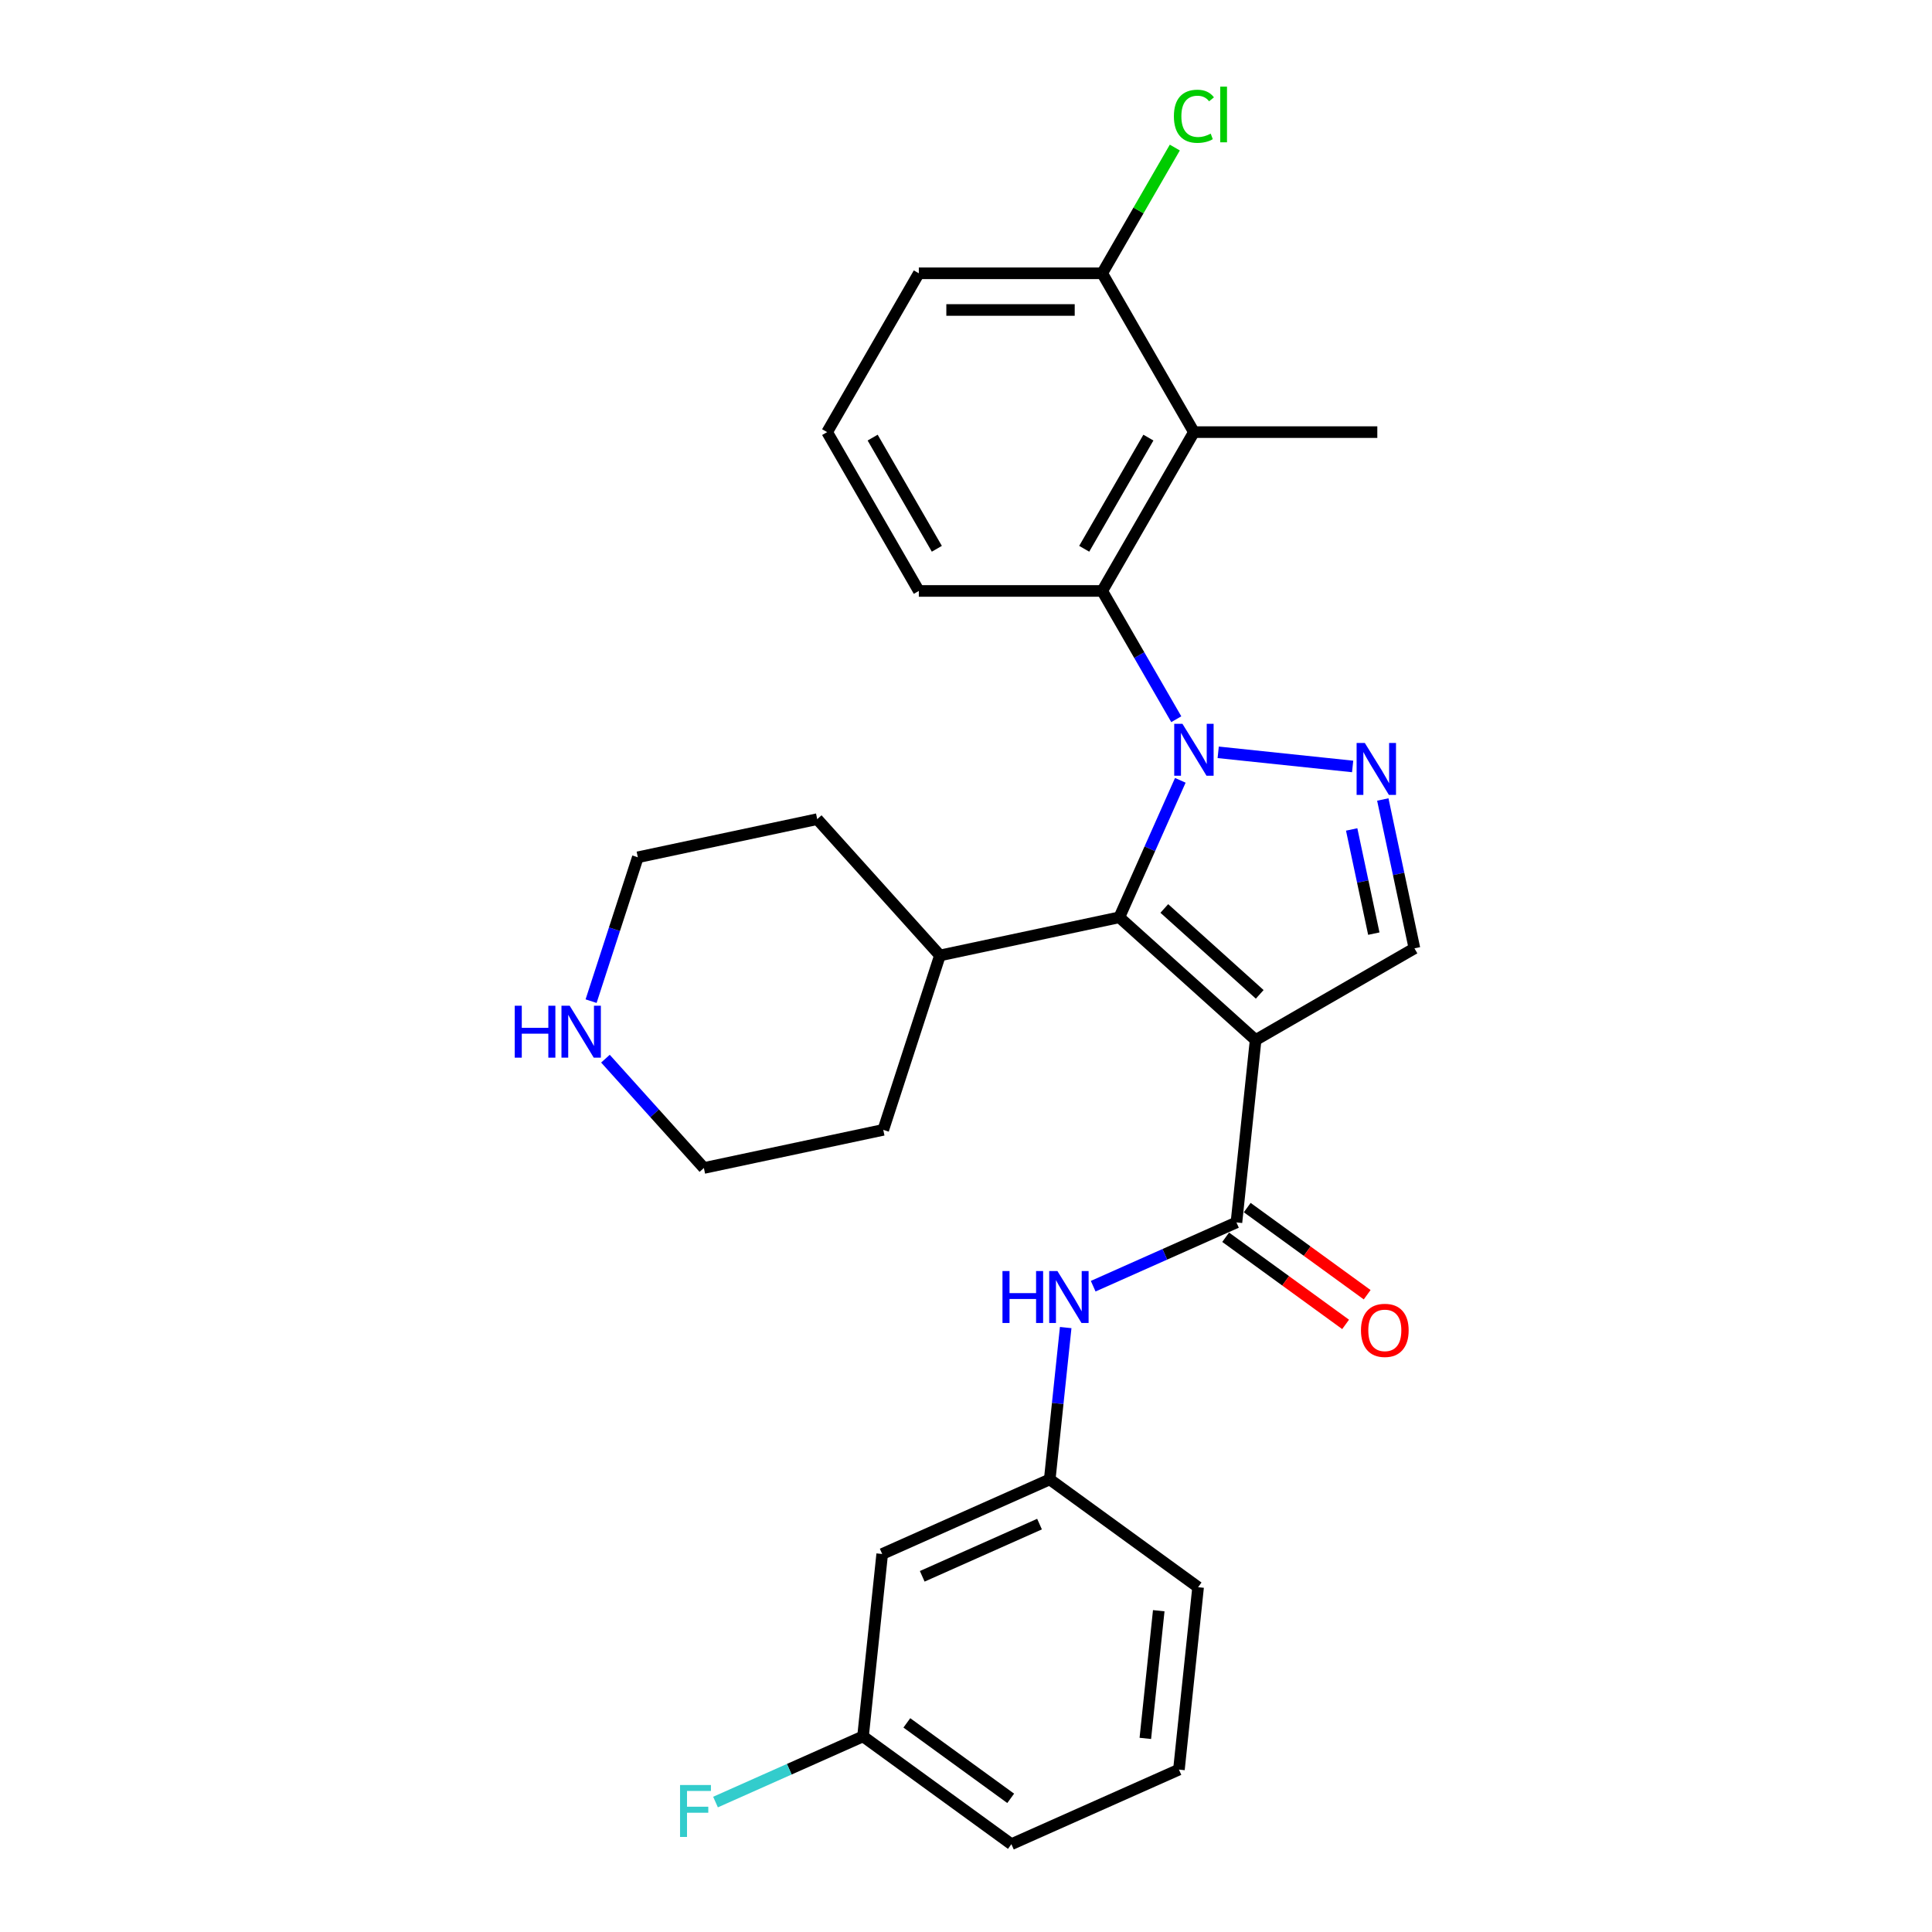 <?xml version='1.0' encoding='iso-8859-1'?>
<svg version='1.1' baseProfile='full'
              xmlns='http://www.w3.org/2000/svg'
                      xmlns:rdkit='http://www.rdkit.org/xml'
                      xmlns:xlink='http://www.w3.org/1999/xlink'
                  xml:space='preserve'
width='1000px' height='1000px' viewBox='0 0 1000 1000'>
<!-- END OF HEADER -->
<rect style='opacity:1.0;fill:#FFFFFF;stroke:none' width='1000' height='1000' x='0' y='0'> </rect>
<path class='bond-1' d='M 610.929,403.895 L 595.145,439.347' style='fill:none;fill-rule:evenodd;stroke:#0000FF;stroke-width:6px;stroke-linecap:butt;stroke-linejoin:miter;stroke-opacity:1' />
<path class='bond-1' d='M 595.145,439.347 L 579.361,474.799' style='fill:none;fill-rule:evenodd;stroke:#000000;stroke-width:6px;stroke-linecap:butt;stroke-linejoin:miter;stroke-opacity:1' />
<path class='bond-2' d='M 630.538,389.402 L 700.123,396.716' style='fill:none;fill-rule:evenodd;stroke:#0000FF;stroke-width:6px;stroke-linecap:butt;stroke-linejoin:miter;stroke-opacity:1' />
<path class='bond-4' d='M 608.84,372.266 L 589.674,339.07' style='fill:none;fill-rule:evenodd;stroke:#0000FF;stroke-width:6px;stroke-linecap:butt;stroke-linejoin:miter;stroke-opacity:1' />
<path class='bond-4' d='M 589.674,339.07 L 570.508,305.874' style='fill:none;fill-rule:evenodd;stroke:#000000;stroke-width:6px;stroke-linecap:butt;stroke-linejoin:miter;stroke-opacity:1' />
<path class='bond-0' d='M 649.904,538.316 L 579.361,474.799' style='fill:none;fill-rule:evenodd;stroke:#000000;stroke-width:6px;stroke-linecap:butt;stroke-linejoin:miter;stroke-opacity:1' />
<path class='bond-0' d='M 652.026,514.68 L 602.645,470.218' style='fill:none;fill-rule:evenodd;stroke:#000000;stroke-width:6px;stroke-linecap:butt;stroke-linejoin:miter;stroke-opacity:1' />
<path class='bond-3' d='M 649.904,538.316 L 639.981,632.721' style='fill:none;fill-rule:evenodd;stroke:#000000;stroke-width:6px;stroke-linecap:butt;stroke-linejoin:miter;stroke-opacity:1' />
<path class='bond-28' d='M 649.904,538.316 L 732.111,490.854' style='fill:none;fill-rule:evenodd;stroke:#000000;stroke-width:6px;stroke-linecap:butt;stroke-linejoin:miter;stroke-opacity:1' />
<path class='bond-10' d='M 579.361,474.799 L 486.51,494.535' style='fill:none;fill-rule:evenodd;stroke:#000000;stroke-width:6px;stroke-linecap:butt;stroke-linejoin:miter;stroke-opacity:1' />
<path class='bond-5' d='M 715.736,413.818 L 723.924,452.336' style='fill:none;fill-rule:evenodd;stroke:#0000FF;stroke-width:6px;stroke-linecap:butt;stroke-linejoin:miter;stroke-opacity:1' />
<path class='bond-5' d='M 723.924,452.336 L 732.111,490.854' style='fill:none;fill-rule:evenodd;stroke:#000000;stroke-width:6px;stroke-linecap:butt;stroke-linejoin:miter;stroke-opacity:1' />
<path class='bond-5' d='M 699.622,429.32 L 705.354,456.283' style='fill:none;fill-rule:evenodd;stroke:#0000FF;stroke-width:6px;stroke-linecap:butt;stroke-linejoin:miter;stroke-opacity:1' />
<path class='bond-5' d='M 705.354,456.283 L 711.085,483.246' style='fill:none;fill-rule:evenodd;stroke:#000000;stroke-width:6px;stroke-linecap:butt;stroke-linejoin:miter;stroke-opacity:1' />
<path class='bond-7' d='M 639.981,632.721 L 602.906,649.228' style='fill:none;fill-rule:evenodd;stroke:#000000;stroke-width:6px;stroke-linecap:butt;stroke-linejoin:miter;stroke-opacity:1' />
<path class='bond-7' d='M 602.906,649.228 L 565.831,665.735' style='fill:none;fill-rule:evenodd;stroke:#0000FF;stroke-width:6px;stroke-linecap:butt;stroke-linejoin:miter;stroke-opacity:1' />
<path class='bond-9' d='M 634.402,640.401 L 665.443,662.954' style='fill:none;fill-rule:evenodd;stroke:#000000;stroke-width:6px;stroke-linecap:butt;stroke-linejoin:miter;stroke-opacity:1' />
<path class='bond-9' d='M 665.443,662.954 L 696.484,685.506' style='fill:none;fill-rule:evenodd;stroke:#FF0000;stroke-width:6px;stroke-linecap:butt;stroke-linejoin:miter;stroke-opacity:1' />
<path class='bond-9' d='M 645.561,625.042 L 676.602,647.594' style='fill:none;fill-rule:evenodd;stroke:#000000;stroke-width:6px;stroke-linecap:butt;stroke-linejoin:miter;stroke-opacity:1' />
<path class='bond-9' d='M 676.602,647.594 L 707.643,670.147' style='fill:none;fill-rule:evenodd;stroke:#FF0000;stroke-width:6px;stroke-linecap:butt;stroke-linejoin:miter;stroke-opacity:1' />
<path class='bond-6' d='M 570.508,305.874 L 617.97,223.666' style='fill:none;fill-rule:evenodd;stroke:#000000;stroke-width:6px;stroke-linecap:butt;stroke-linejoin:miter;stroke-opacity:1' />
<path class='bond-6' d='M 561.185,284.05 L 594.409,226.505' style='fill:none;fill-rule:evenodd;stroke:#000000;stroke-width:6px;stroke-linecap:butt;stroke-linejoin:miter;stroke-opacity:1' />
<path class='bond-16' d='M 570.508,305.874 L 475.583,305.874' style='fill:none;fill-rule:evenodd;stroke:#000000;stroke-width:6px;stroke-linecap:butt;stroke-linejoin:miter;stroke-opacity:1' />
<path class='bond-8' d='M 617.97,223.666 L 570.508,141.459' style='fill:none;fill-rule:evenodd;stroke:#000000;stroke-width:6px;stroke-linecap:butt;stroke-linejoin:miter;stroke-opacity:1' />
<path class='bond-18' d='M 617.97,223.666 L 712.895,223.666' style='fill:none;fill-rule:evenodd;stroke:#000000;stroke-width:6px;stroke-linecap:butt;stroke-linejoin:miter;stroke-opacity:1' />
<path class='bond-11' d='M 551.601,687.145 L 547.471,726.44' style='fill:none;fill-rule:evenodd;stroke:#0000FF;stroke-width:6px;stroke-linecap:butt;stroke-linejoin:miter;stroke-opacity:1' />
<path class='bond-11' d='M 547.471,726.44 L 543.341,765.736' style='fill:none;fill-rule:evenodd;stroke:#000000;stroke-width:6px;stroke-linecap:butt;stroke-linejoin:miter;stroke-opacity:1' />
<path class='bond-15' d='M 570.508,141.459 L 589.295,108.917' style='fill:none;fill-rule:evenodd;stroke:#000000;stroke-width:6px;stroke-linecap:butt;stroke-linejoin:miter;stroke-opacity:1' />
<path class='bond-15' d='M 589.295,108.917 L 608.083,76.376' style='fill:none;fill-rule:evenodd;stroke:#00CC00;stroke-width:6px;stroke-linecap:butt;stroke-linejoin:miter;stroke-opacity:1' />
<path class='bond-29' d='M 570.508,141.459 L 475.583,141.459' style='fill:none;fill-rule:evenodd;stroke:#000000;stroke-width:6px;stroke-linecap:butt;stroke-linejoin:miter;stroke-opacity:1' />
<path class='bond-29' d='M 556.269,160.444 L 489.821,160.444' style='fill:none;fill-rule:evenodd;stroke:#000000;stroke-width:6px;stroke-linecap:butt;stroke-linejoin:miter;stroke-opacity:1' />
<path class='bond-25' d='M 486.51,494.535 L 457.177,584.814' style='fill:none;fill-rule:evenodd;stroke:#000000;stroke-width:6px;stroke-linecap:butt;stroke-linejoin:miter;stroke-opacity:1' />
<path class='bond-26' d='M 486.51,494.535 L 422.993,423.992' style='fill:none;fill-rule:evenodd;stroke:#000000;stroke-width:6px;stroke-linecap:butt;stroke-linejoin:miter;stroke-opacity:1' />
<path class='bond-13' d='M 543.341,765.736 L 456.622,804.345' style='fill:none;fill-rule:evenodd;stroke:#000000;stroke-width:6px;stroke-linecap:butt;stroke-linejoin:miter;stroke-opacity:1' />
<path class='bond-13' d='M 538.055,788.871 L 477.352,815.897' style='fill:none;fill-rule:evenodd;stroke:#000000;stroke-width:6px;stroke-linecap:butt;stroke-linejoin:miter;stroke-opacity:1' />
<path class='bond-24' d='M 543.341,765.736 L 620.136,821.531' style='fill:none;fill-rule:evenodd;stroke:#000000;stroke-width:6px;stroke-linecap:butt;stroke-linejoin:miter;stroke-opacity:1' />
<path class='bond-12' d='M 305.947,518.193 L 318.045,480.96' style='fill:none;fill-rule:evenodd;stroke:#0000FF;stroke-width:6px;stroke-linecap:butt;stroke-linejoin:miter;stroke-opacity:1' />
<path class='bond-12' d='M 318.045,480.96 L 330.142,443.728' style='fill:none;fill-rule:evenodd;stroke:#000000;stroke-width:6px;stroke-linecap:butt;stroke-linejoin:miter;stroke-opacity:1' />
<path class='bond-30' d='M 313.377,547.965 L 338.851,576.258' style='fill:none;fill-rule:evenodd;stroke:#0000FF;stroke-width:6px;stroke-linecap:butt;stroke-linejoin:miter;stroke-opacity:1' />
<path class='bond-30' d='M 338.851,576.258 L 364.326,604.55' style='fill:none;fill-rule:evenodd;stroke:#000000;stroke-width:6px;stroke-linecap:butt;stroke-linejoin:miter;stroke-opacity:1' />
<path class='bond-14' d='M 456.622,804.345 L 446.7,898.75' style='fill:none;fill-rule:evenodd;stroke:#000000;stroke-width:6px;stroke-linecap:butt;stroke-linejoin:miter;stroke-opacity:1' />
<path class='bond-17' d='M 446.7,898.75 L 408.524,915.747' style='fill:none;fill-rule:evenodd;stroke:#000000;stroke-width:6px;stroke-linecap:butt;stroke-linejoin:miter;stroke-opacity:1' />
<path class='bond-17' d='M 408.524,915.747 L 370.348,932.744' style='fill:none;fill-rule:evenodd;stroke:#33CCCC;stroke-width:6px;stroke-linecap:butt;stroke-linejoin:miter;stroke-opacity:1' />
<path class='bond-31' d='M 446.7,898.75 L 523.496,954.545' style='fill:none;fill-rule:evenodd;stroke:#000000;stroke-width:6px;stroke-linecap:butt;stroke-linejoin:miter;stroke-opacity:1' />
<path class='bond-31' d='M 469.379,891.76 L 523.136,930.817' style='fill:none;fill-rule:evenodd;stroke:#000000;stroke-width:6px;stroke-linecap:butt;stroke-linejoin:miter;stroke-opacity:1' />
<path class='bond-19' d='M 475.583,305.874 L 428.12,223.666' style='fill:none;fill-rule:evenodd;stroke:#000000;stroke-width:6px;stroke-linecap:butt;stroke-linejoin:miter;stroke-opacity:1' />
<path class='bond-19' d='M 484.905,284.05 L 451.681,226.505' style='fill:none;fill-rule:evenodd;stroke:#000000;stroke-width:6px;stroke-linecap:butt;stroke-linejoin:miter;stroke-opacity:1' />
<path class='bond-23' d='M 428.12,223.666 L 475.583,141.459' style='fill:none;fill-rule:evenodd;stroke:#000000;stroke-width:6px;stroke-linecap:butt;stroke-linejoin:miter;stroke-opacity:1' />
<path class='bond-20' d='M 610.214,915.936 L 620.136,821.531' style='fill:none;fill-rule:evenodd;stroke:#000000;stroke-width:6px;stroke-linecap:butt;stroke-linejoin:miter;stroke-opacity:1' />
<path class='bond-20' d='M 592.822,899.791 L 599.767,833.707' style='fill:none;fill-rule:evenodd;stroke:#000000;stroke-width:6px;stroke-linecap:butt;stroke-linejoin:miter;stroke-opacity:1' />
<path class='bond-27' d='M 610.214,915.936 L 523.496,954.545' style='fill:none;fill-rule:evenodd;stroke:#000000;stroke-width:6px;stroke-linecap:butt;stroke-linejoin:miter;stroke-opacity:1' />
<path class='bond-21' d='M 330.142,443.728 L 422.993,423.992' style='fill:none;fill-rule:evenodd;stroke:#000000;stroke-width:6px;stroke-linecap:butt;stroke-linejoin:miter;stroke-opacity:1' />
<path class='bond-22' d='M 364.326,604.55 L 457.177,584.814' style='fill:none;fill-rule:evenodd;stroke:#000000;stroke-width:6px;stroke-linecap:butt;stroke-linejoin:miter;stroke-opacity:1' />
<path  class='atom-0' d='M 612.028 374.64
L 620.837 388.878
Q 621.71 390.283, 623.115 392.827
Q 624.52 395.371, 624.596 395.523
L 624.596 374.64
L 628.165 374.64
L 628.165 401.522
L 624.482 401.522
L 615.027 385.955
Q 613.926 384.132, 612.749 382.044
Q 611.61 379.955, 611.268 379.31
L 611.268 401.522
L 607.775 401.522
L 607.775 374.64
L 612.028 374.64
' fill='#0000FF'/>
<path  class='atom-3' d='M 706.433 384.562
L 715.242 398.801
Q 716.115 400.206, 717.52 402.75
Q 718.925 405.294, 719.001 405.445
L 719.001 384.562
L 722.57 384.562
L 722.57 411.445
L 718.887 411.445
L 709.432 395.877
Q 708.331 394.054, 707.154 391.966
Q 706.015 389.878, 705.673 389.232
L 705.673 411.445
L 702.18 411.445
L 702.18 384.562
L 706.433 384.562
' fill='#0000FF'/>
<path  class='atom-8' d='M 518.881 657.889
L 522.526 657.889
L 522.526 669.318
L 536.271 669.318
L 536.271 657.889
L 539.917 657.889
L 539.917 684.772
L 536.271 684.772
L 536.271 672.356
L 522.526 672.356
L 522.526 684.772
L 518.881 684.772
L 518.881 657.889
' fill='#0000FF'/>
<path  class='atom-8' d='M 547.321 657.889
L 556.13 672.128
Q 557.003 673.533, 558.408 676.077
Q 559.813 678.621, 559.889 678.773
L 559.889 657.889
L 563.458 657.889
L 563.458 684.772
L 559.775 684.772
L 550.32 669.204
Q 549.219 667.382, 548.042 665.294
Q 546.903 663.205, 546.561 662.56
L 546.561 684.772
L 543.068 684.772
L 543.068 657.889
L 547.321 657.889
' fill='#0000FF'/>
<path  class='atom-10' d='M 704.437 688.593
Q 704.437 682.138, 707.626 678.531
Q 710.816 674.924, 716.777 674.924
Q 722.738 674.924, 725.928 678.531
Q 729.117 682.138, 729.117 688.593
Q 729.117 695.124, 725.89 698.845
Q 722.662 702.528, 716.777 702.528
Q 710.854 702.528, 707.626 698.845
Q 704.437 695.161, 704.437 688.593
M 716.777 699.49
Q 720.878 699.49, 723.08 696.756
Q 725.32 693.984, 725.32 688.593
Q 725.32 683.315, 723.08 680.657
Q 720.878 677.961, 716.777 677.961
Q 712.676 677.961, 710.436 680.619
Q 708.234 683.277, 708.234 688.593
Q 708.234 694.022, 710.436 696.756
Q 712.676 699.49, 716.777 699.49
' fill='#FF0000'/>
<path  class='atom-13' d='M 266.427 520.566
L 270.072 520.566
L 270.072 531.995
L 283.817 531.995
L 283.817 520.566
L 287.462 520.566
L 287.462 547.449
L 283.817 547.449
L 283.817 535.032
L 270.072 535.032
L 270.072 547.449
L 266.427 547.449
L 266.427 520.566
' fill='#0000FF'/>
<path  class='atom-13' d='M 294.867 520.566
L 303.676 534.805
Q 304.549 536.209, 305.954 538.753
Q 307.359 541.297, 307.435 541.449
L 307.435 520.566
L 311.004 520.566
L 311.004 547.449
L 307.321 547.449
L 297.866 531.881
Q 296.765 530.058, 295.588 527.97
Q 294.449 525.882, 294.107 525.236
L 294.107 547.449
L 290.614 547.449
L 290.614 520.566
L 294.867 520.566
' fill='#0000FF'/>
<path  class='atom-16' d='M 607.604 60.182
Q 607.604 53.499, 610.718 50.006
Q 613.869 46.474, 619.831 46.474
Q 625.374 46.474, 628.336 50.385
L 625.83 52.436
Q 623.666 49.588, 619.831 49.588
Q 615.768 49.588, 613.603 52.322
Q 611.477 55.018, 611.477 60.182
Q 611.477 65.498, 613.679 68.231
Q 615.92 70.965, 620.248 70.965
Q 623.21 70.965, 626.665 69.181
L 627.728 72.028
Q 626.323 72.94, 624.197 73.471
Q 622.071 74.003, 619.717 74.003
Q 613.869 74.003, 610.718 70.434
Q 607.604 66.864, 607.604 60.182
' fill='#00CC00'/>
<path  class='atom-16' d='M 631.601 44.842
L 635.094 44.842
L 635.094 73.661
L 631.601 73.661
L 631.601 44.842
' fill='#00CC00'/>
<path  class='atom-18' d='M 351.989 923.918
L 367.974 923.918
L 367.974 926.994
L 355.596 926.994
L 355.596 935.157
L 366.608 935.157
L 366.608 938.271
L 355.596 938.271
L 355.596 950.801
L 351.989 950.801
L 351.989 923.918
' fill='#33CCCC'/>
</svg>
